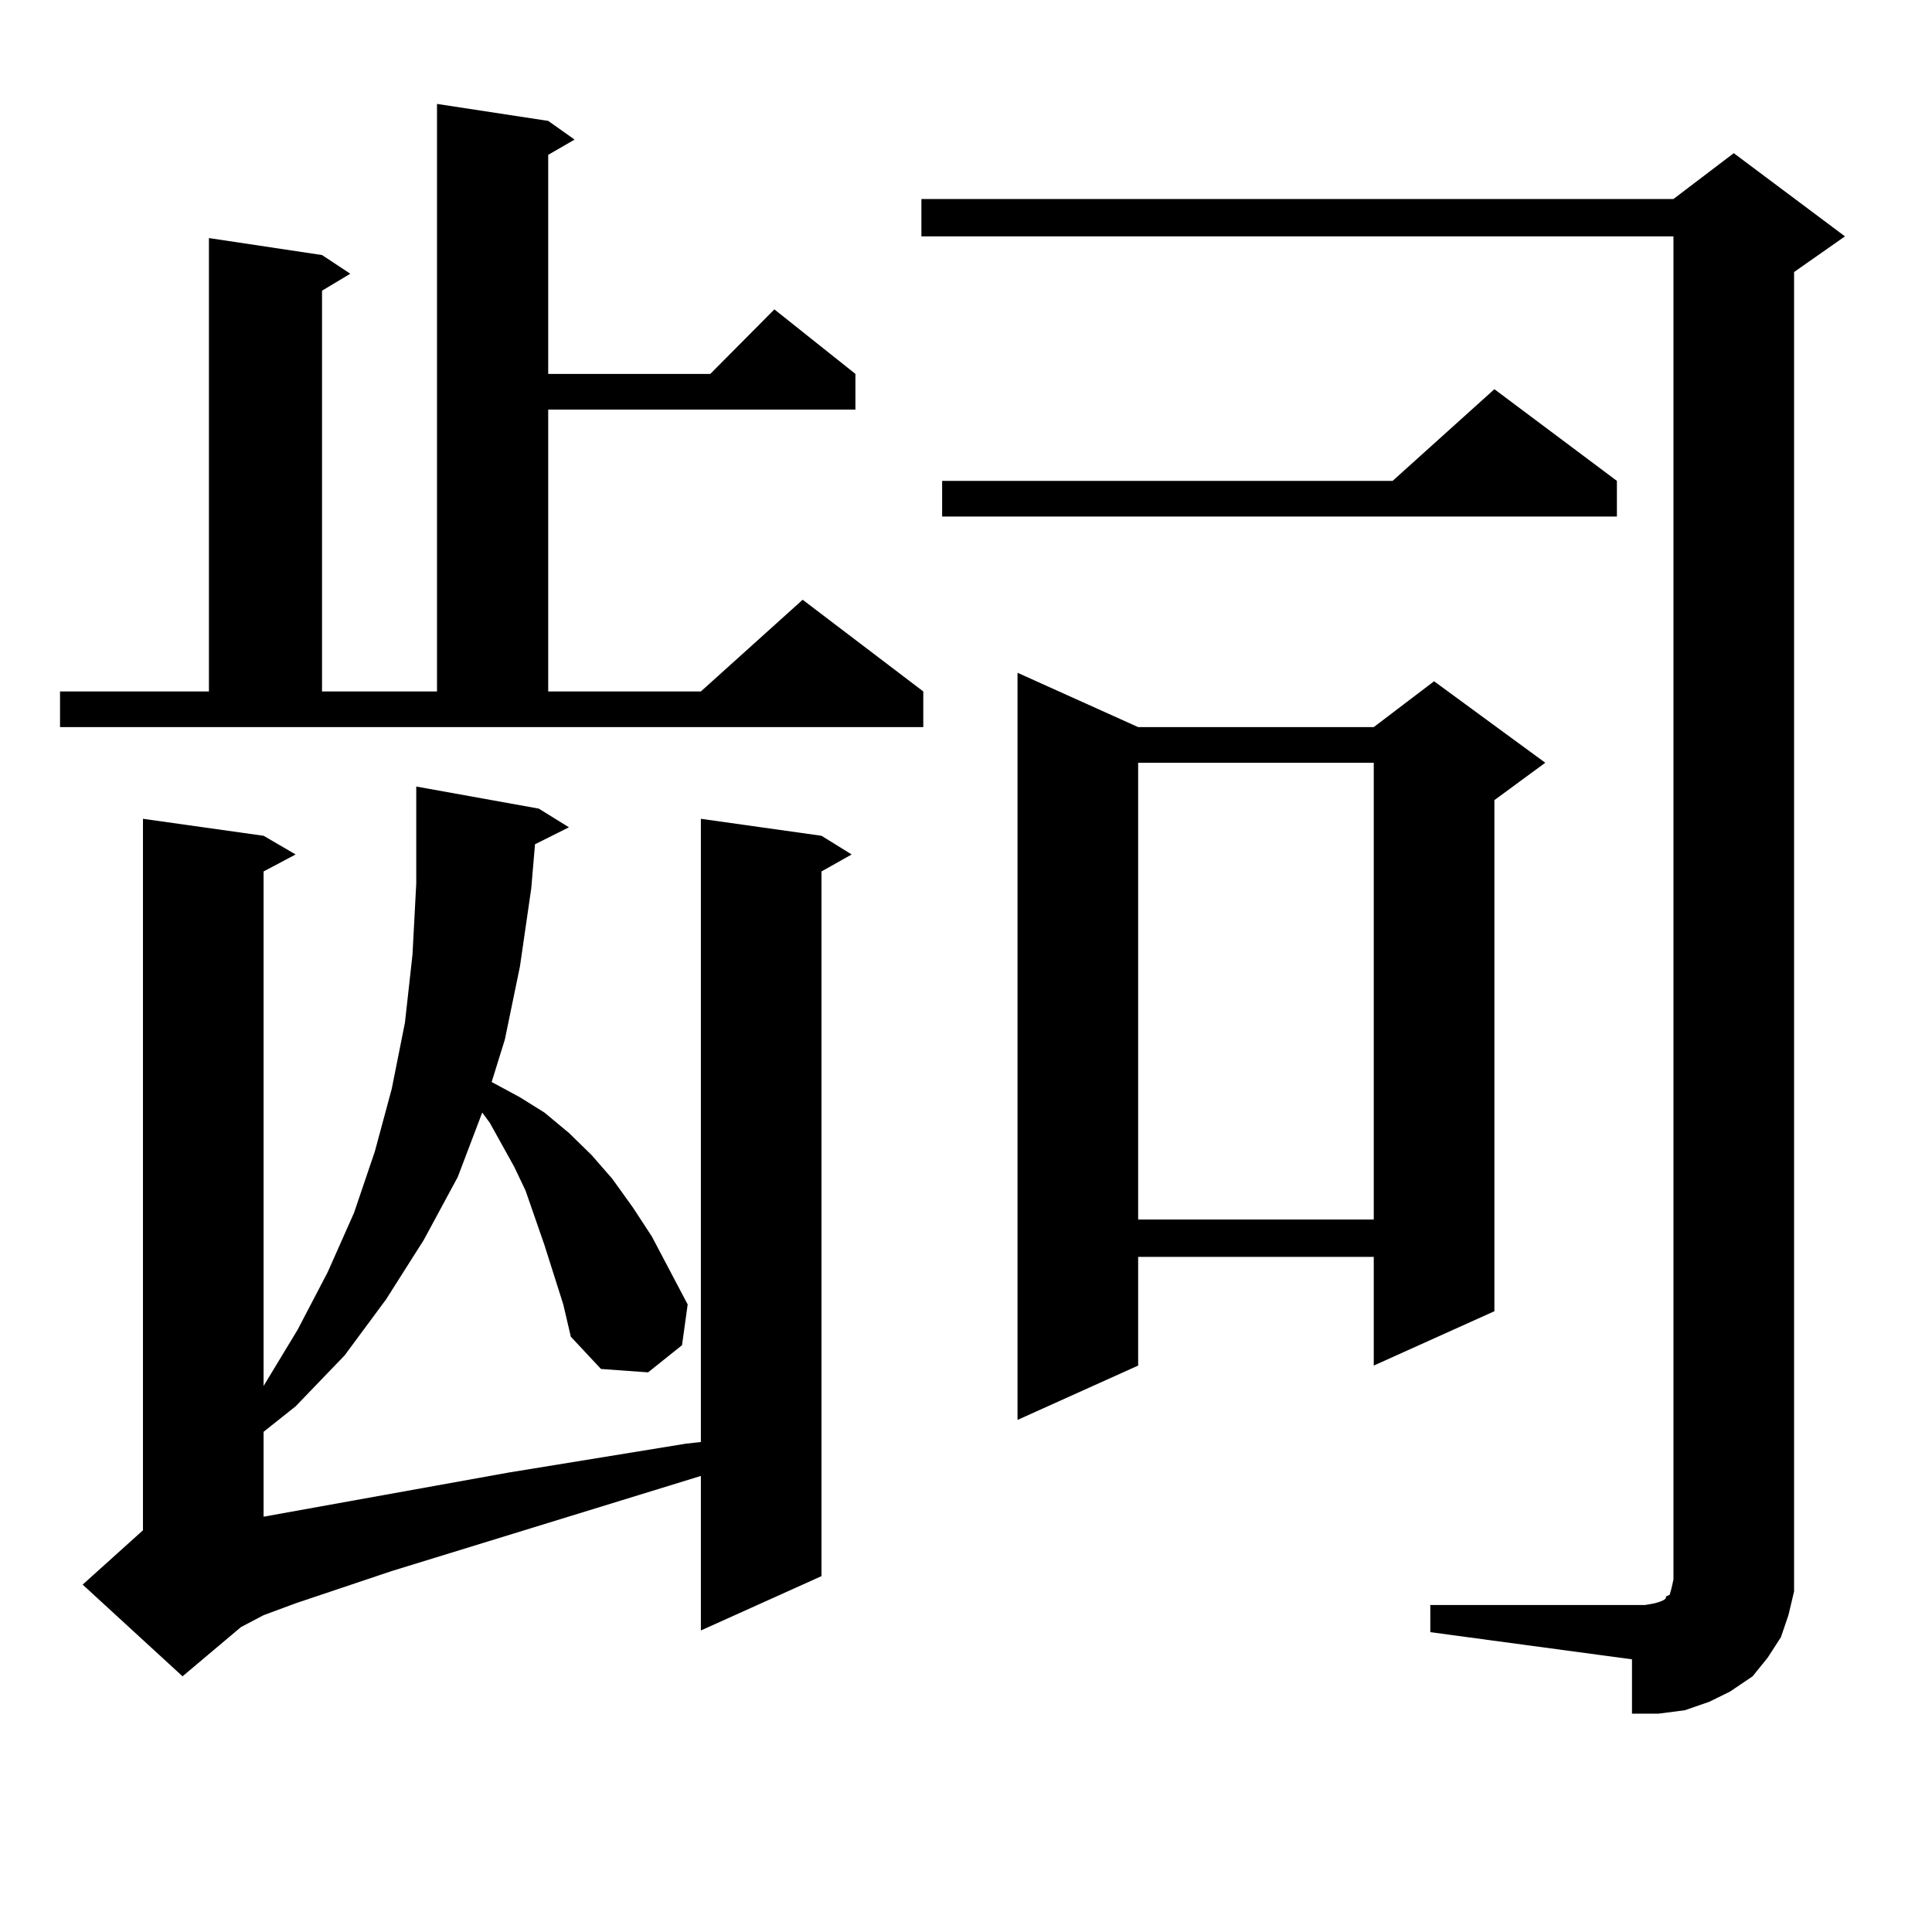<?xml version="1.0" encoding="utf-8"?>
<!-- Generator: Adobe Illustrator 16.0.0, SVG Export Plug-In . SVG Version: 6.00 Build 0)  -->
<!DOCTYPE svg PUBLIC "-//W3C//DTD SVG 1.1//EN" "http://www.w3.org/Graphics/SVG/1.1/DTD/svg11.dtd">
<svg version="1.1" id="图层_1" xmlns="http://www.w3.org/2000/svg" xmlns:xlink="http://www.w3.org/1999/xlink" x="0px" y="0px"
	 width="1000px" height="1000px" viewBox="0 0 1000 1000" enable-background="new 0 0 1000 1000" xml:space="preserve">
<path d="M31.072,357.891h77.071V123.223l58.535,8.789l14.634,9.668l-14.634,8.789v207.422h59.511V53.789l57.56,8.789l13.658,9.668
	l-13.658,7.91v113.379h83.9l33.17-33.398l41.95,33.398v18.457H283.749v145.898h79.022l52.682-47.461l62.438,47.461v18.457H31.072
	V357.891z M276.92,436.992l-1.951,22.852l-5.854,40.43l-7.805,37.793l-6.829,21.973l14.634,7.91l12.683,7.91l12.683,10.547
	l11.707,11.426l10.731,12.305l10.731,14.941l9.756,14.941l18.536,35.156l-2.927,21.094l-17.561,14.063l-24.39-1.758l-15.609-16.699
	l-3.902-16.699l-9.756-30.762l-9.756-28.125l-5.854-12.305l-12.683-22.852l-3.902-5.273l-12.683,33.398l-17.561,32.52
	l-19.512,30.762l-21.463,29.004l-25.365,26.367l-16.585,13.184v43.945l126.826-22.852l91.705-14.941l7.805-0.879V423.809
	l62.438,8.789l15.609,9.668l-15.609,8.789v364.746l-62.438,28.125v-79.98l-159.996,49.219l-49.755,16.699l-16.585,6.152
	l-11.707,6.152l-30.243,25.488l-51.706-47.461l31.219-28.125V423.809l62.438,8.789l16.585,9.668l-16.585,8.789v266.309
	l17.561-29.004l15.609-29.883l13.658-30.762l10.731-31.641l8.78-32.52l6.829-34.277l3.902-35.156l1.951-36.914v-50.098
	l63.413,11.426l15.609,9.668L276.92,436.992z M740.323,830.742H851.54l4.878-0.879l2.927-0.879l1.951-0.879l0.976-0.879v-0.879
	l1.951-0.879l0.976-3.516l0.976-4.395V122.344H476.915v-19.336h389.259l31.219-23.73l57.56,43.066l-26.341,18.457v670.605v12.305
	l-2.927,12.305l-3.902,11.426l-6.829,10.547l-7.805,9.668l-11.707,7.91l-10.731,5.273l-12.683,4.395l-13.658,1.758h-13.658v-28.125
	l-104.388-14.063V830.742z M836.906,248.906v18.457h-349.26v-18.457h233.165l52.682-47.461L836.906,248.906z M589.107,376.348
	h121.948l31.219-23.73l57.56,42.188l-26.341,19.336v264.551l-62.438,28.125v-56.25H589.107v56.25l-62.438,28.125V348.223
	L589.107,376.348z M589.107,394.805V631.23h121.948V394.805H589.107z"/>
</svg>
